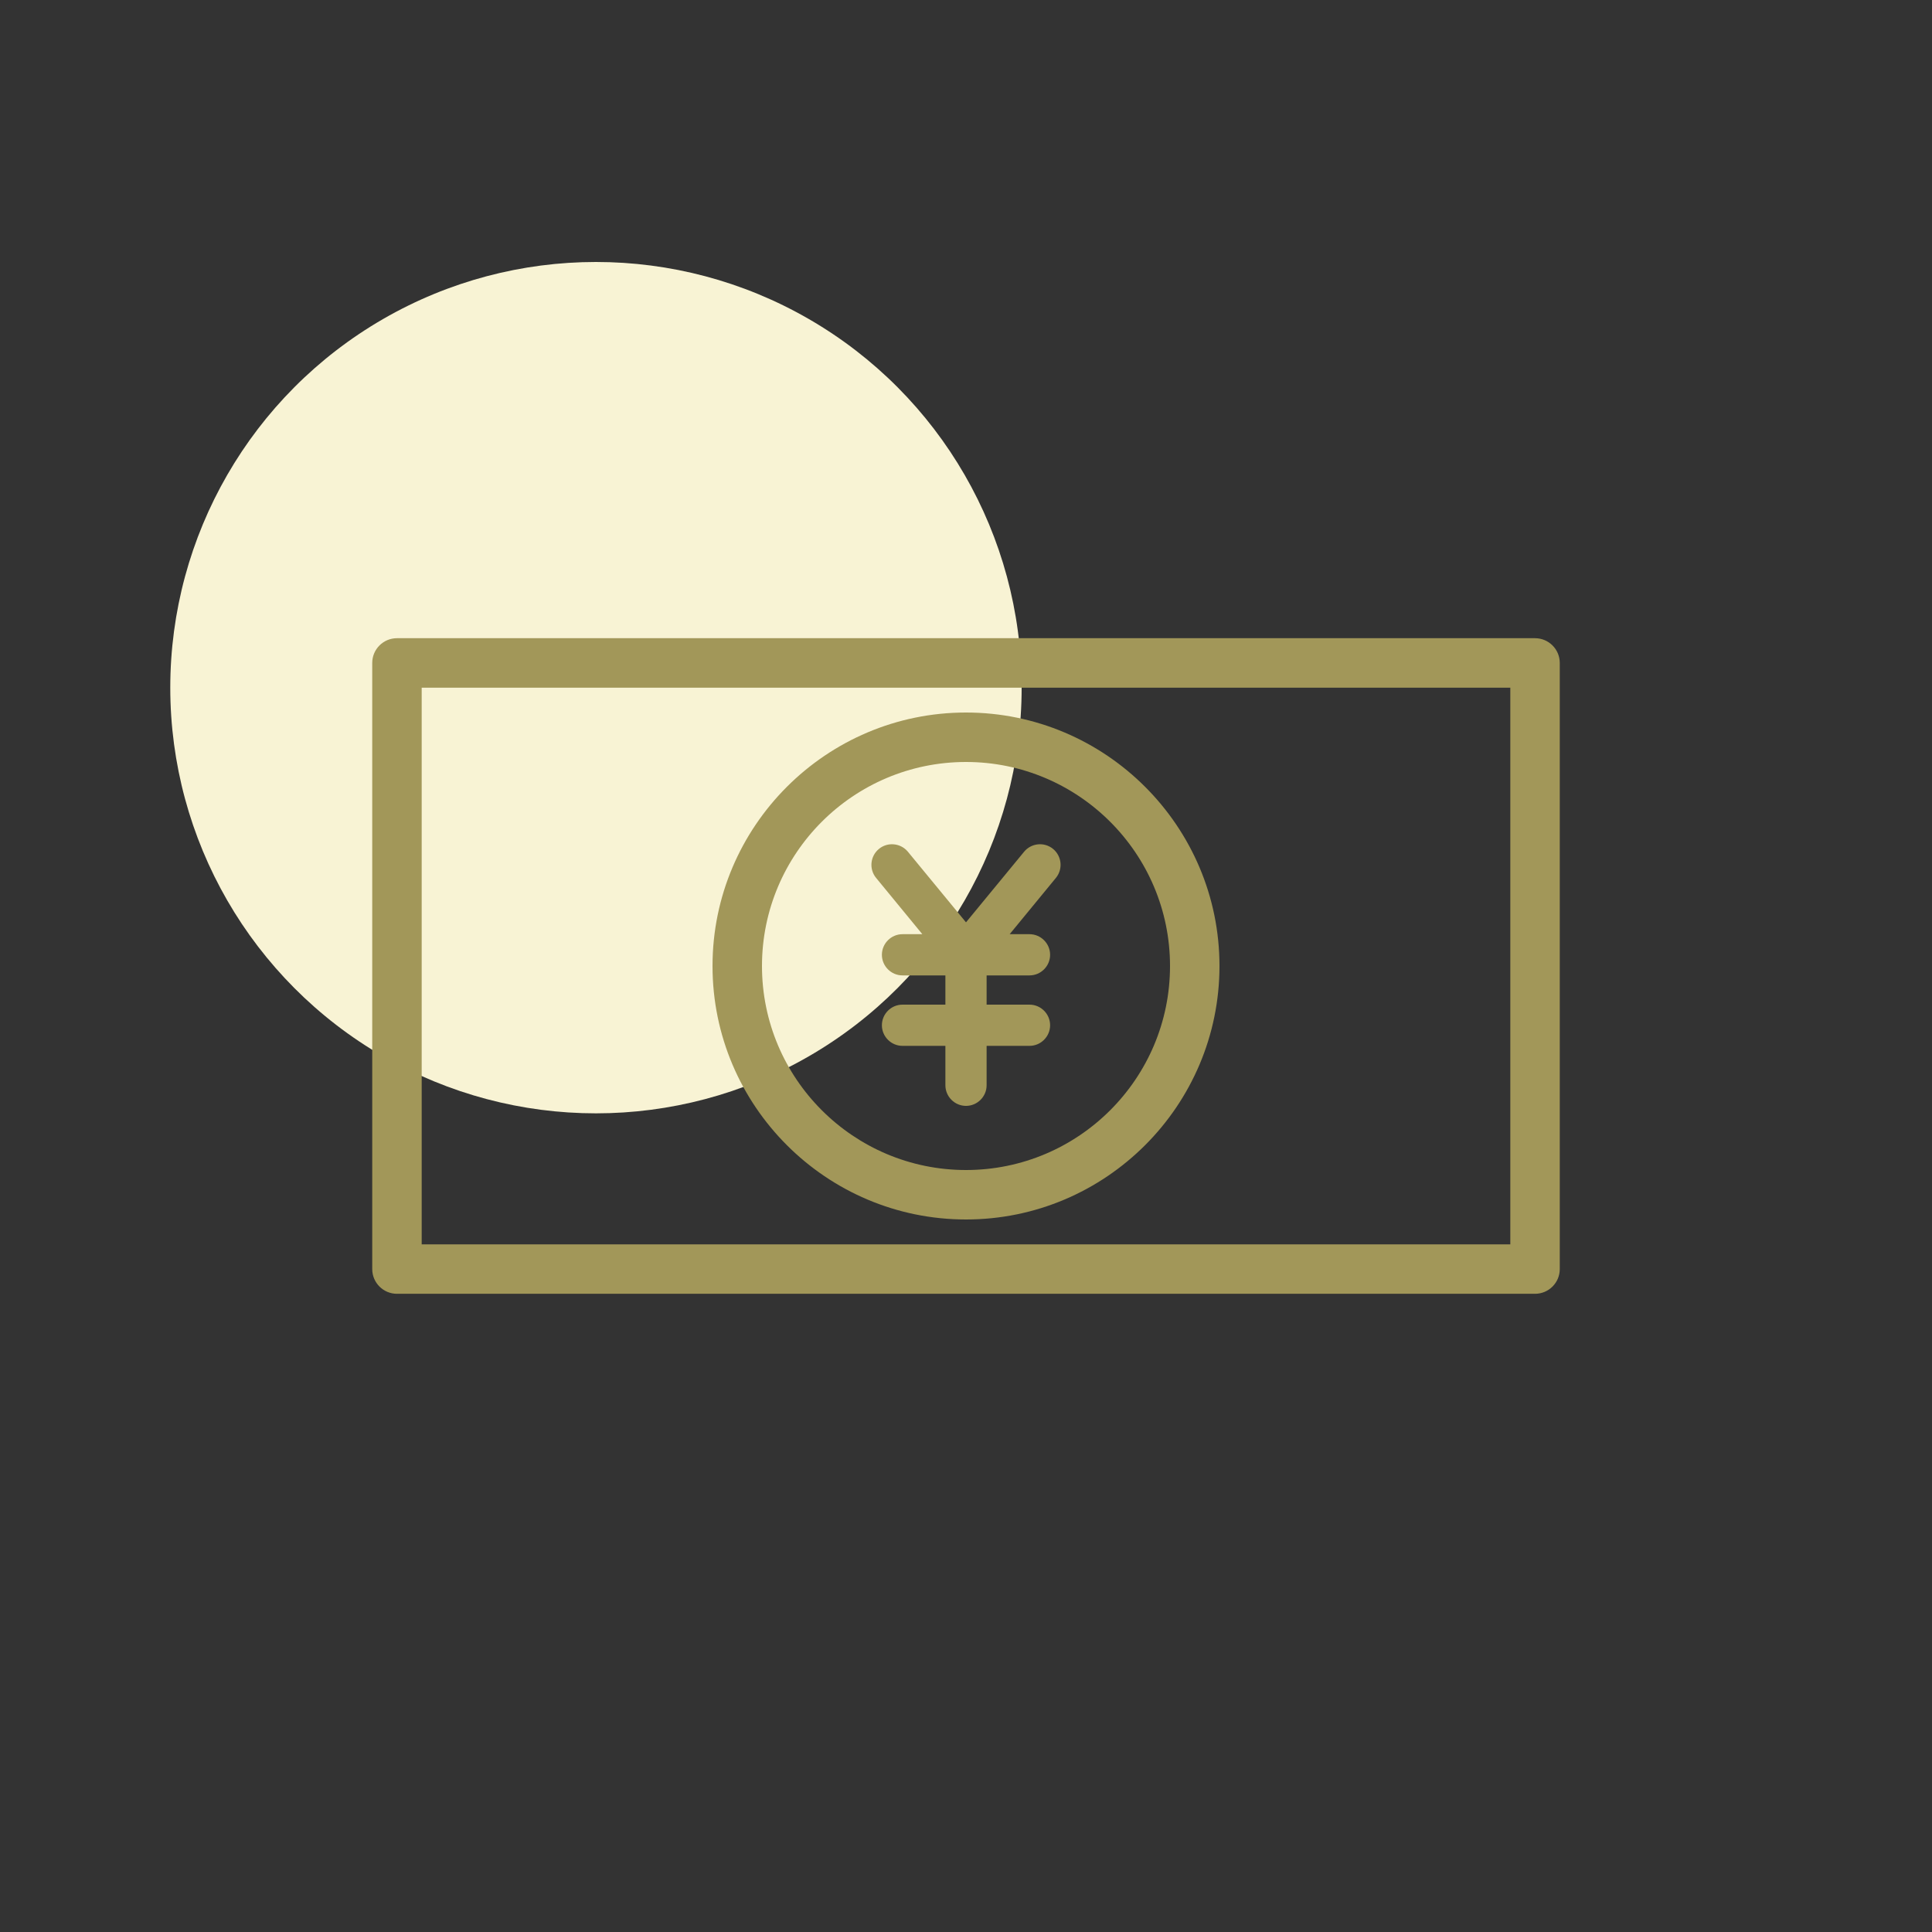 <?xml version="1.0" encoding="UTF-8"?>
<svg id="_レイヤー_1" data-name="レイヤー 1" xmlns="http://www.w3.org/2000/svg" viewBox="0 0 150 150">
  <rect x="0" y="0" width="150" height="150" fill="#333333" stroke="none"/>
  <defs>
    <style>
      .cls-1 {
        fill: #a29759;
      }

      .cls-2 {
        fill: #f8f3d4;
      }
    </style>
  </defs>
  <circle class="cls-2" cx="46.27" cy="53.39" r="33.05"/>
  <g>
    <path class="cls-1" d="M119.18,49.55H30.82c-1.06,0-1.92.86-1.92,1.92v47.06c0,1.06.86,1.92,1.92,1.92h88.36c1.06,0,1.92-.86,1.92-1.92v-47.06c0-1.06-.86-1.92-1.92-1.92ZM117.26,96.61H32.74v-43.22h84.52v43.22Z"/>
    <path class="cls-1" d="M75,94.68c10.85,0,19.68-8.83,19.68-19.68s-8.83-19.68-19.68-19.68-19.68,8.83-19.68,19.68,8.83,19.68,19.68,19.68ZM75,59.16c8.73,0,15.84,7.1,15.84,15.84s-7.1,15.84-15.84,15.84-15.84-7.1-15.84-15.84,7.1-15.84,15.84-15.84Z"/>
    <path class="cls-1" d="M71.61,72.53h-1.54c-.88,0-1.6.72-1.6,1.6s.72,1.6,1.6,1.6h3.33v2.27h-3.33c-.88,0-1.6.72-1.6,1.6s.72,1.6,1.6,1.6h3.33v3.06c0,.88.72,1.6,1.6,1.6s1.6-.72,1.6-1.6v-3.06h3.33c.88,0,1.6-.72,1.6-1.6s-.72-1.6-1.6-1.6h-3.33v-2.27h3.33c.88,0,1.6-.72,1.6-1.6s-.72-1.6-1.6-1.6h-1.54l3.59-4.37c.56-.68.46-1.69-.22-2.25-.68-.56-1.69-.46-2.25.22l-4.51,5.48-4.51-5.48c-.56-.68-1.57-.78-2.25-.22-.68.56-.78,1.57-.22,2.25l3.59,4.37Z"/>
  </g>
</svg>